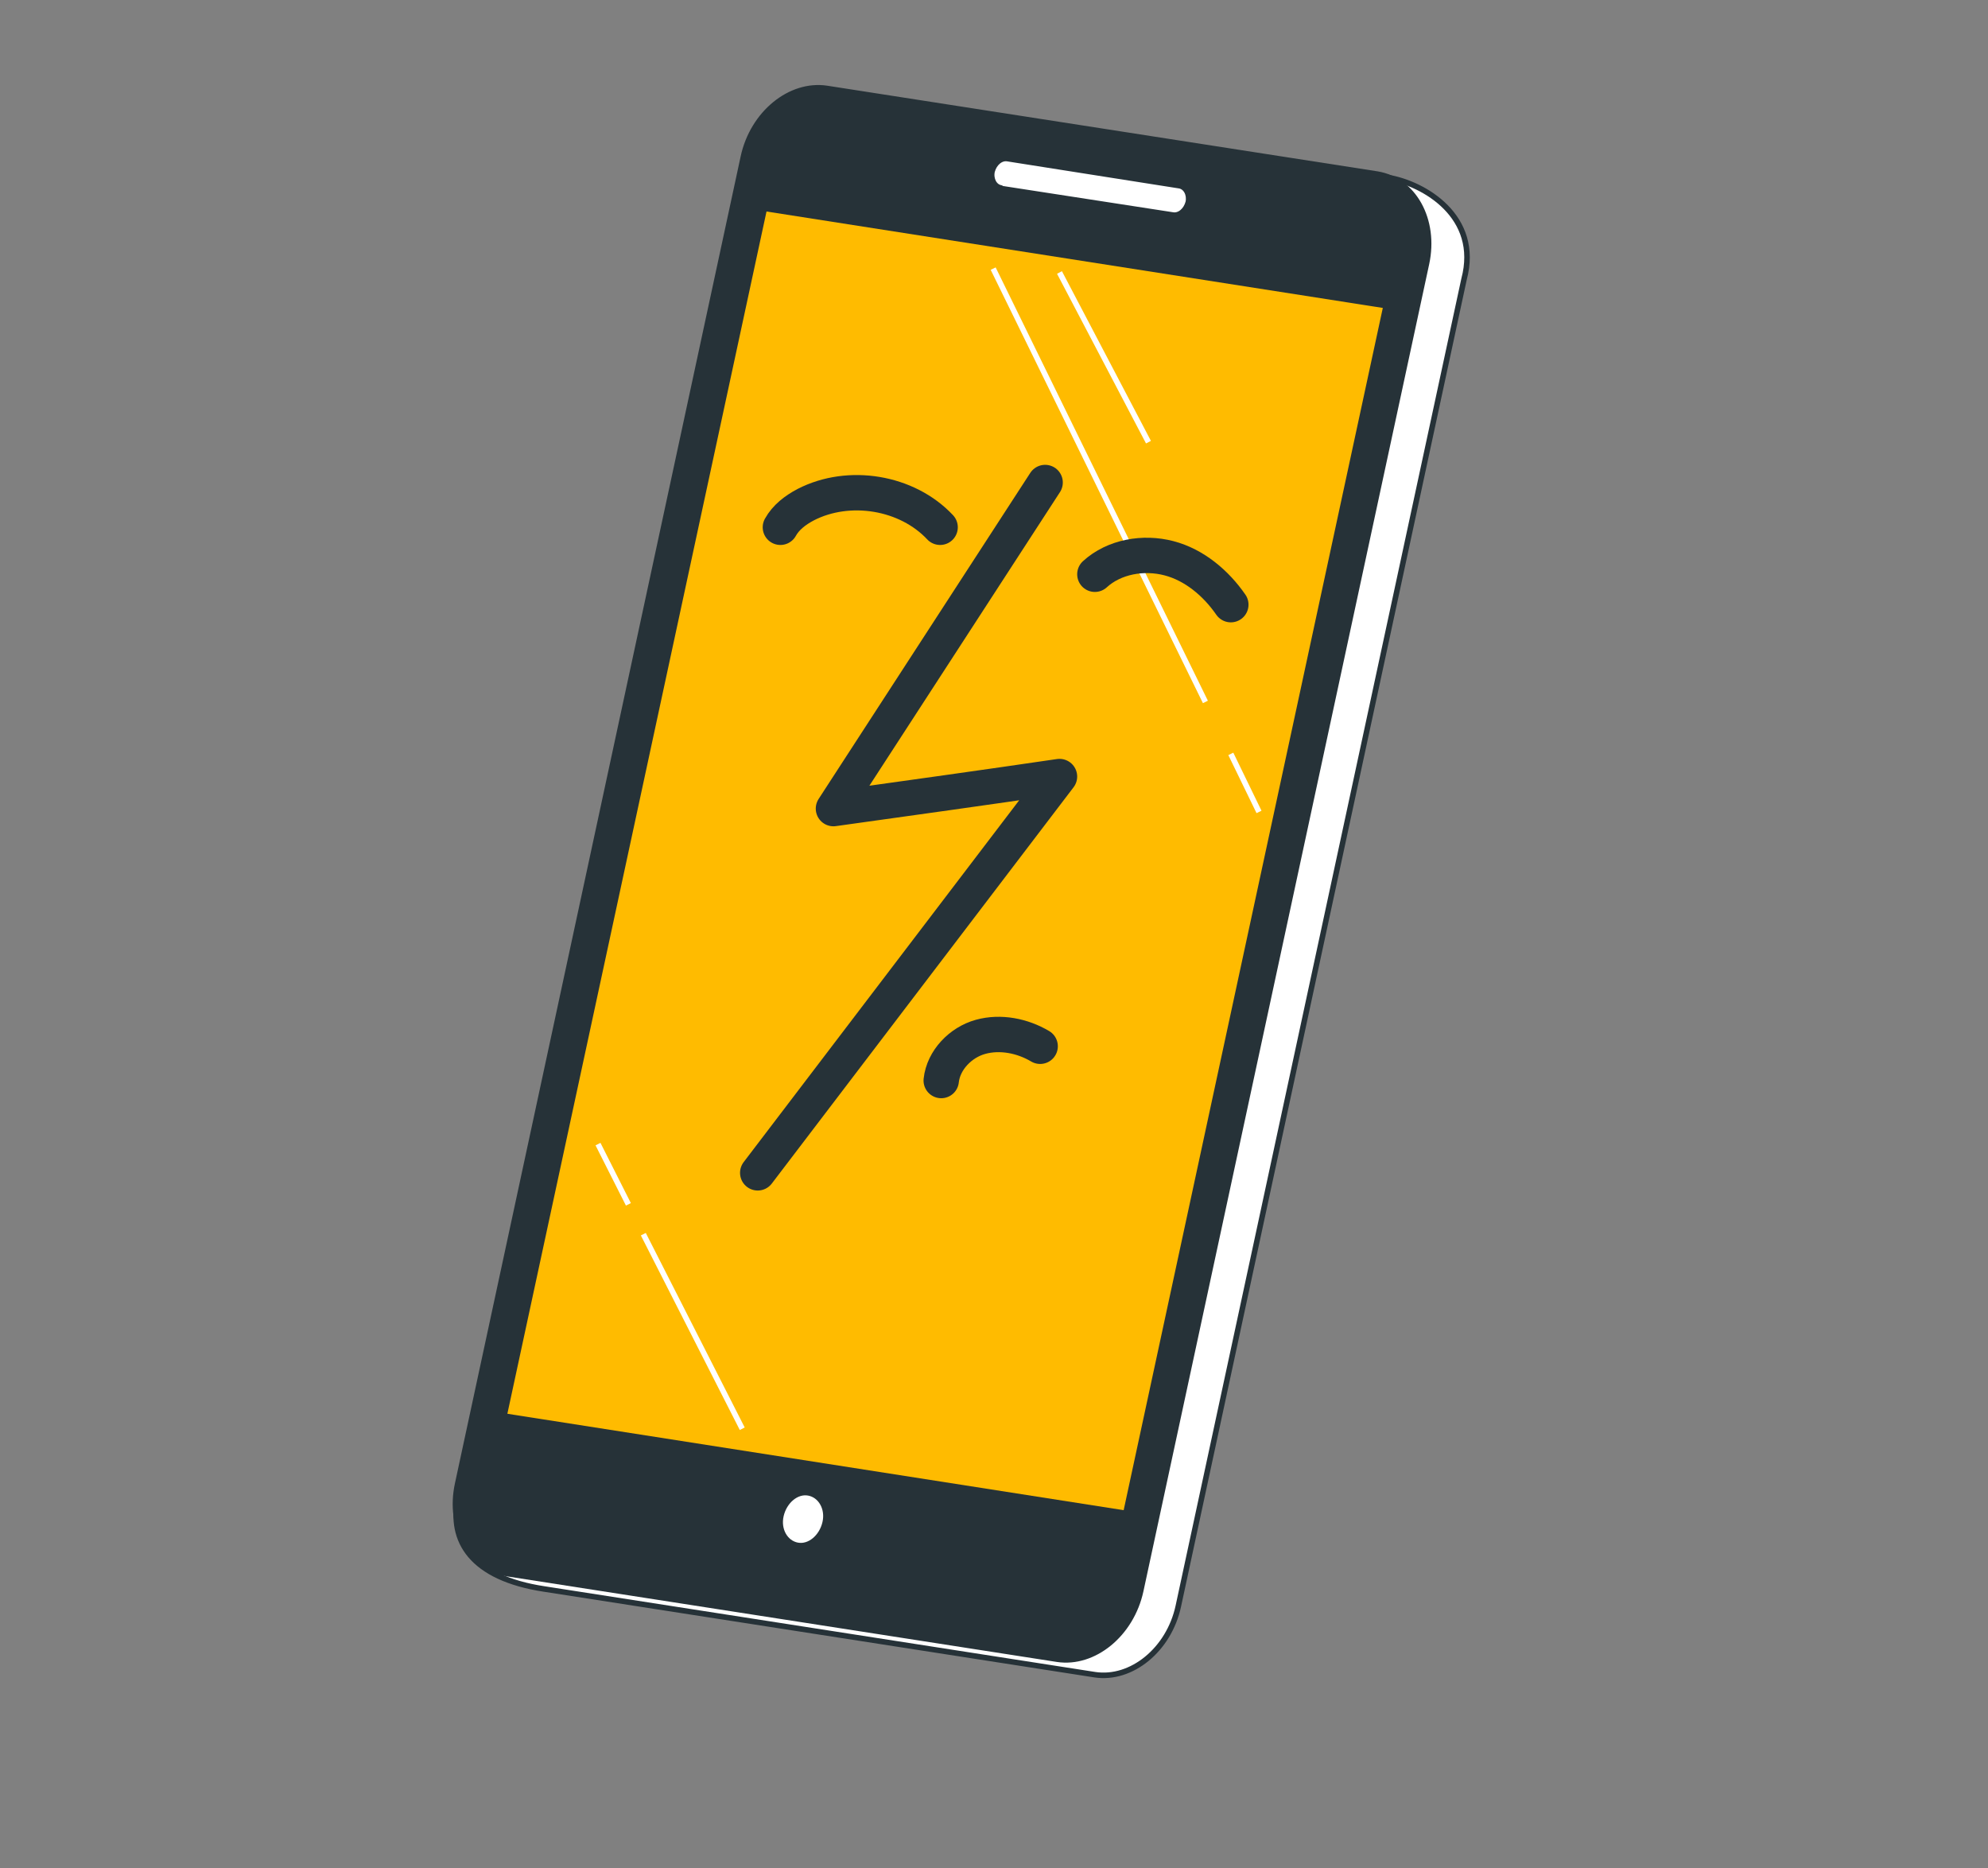 <?xml version="1.0" encoding="UTF-8"?> <svg xmlns="http://www.w3.org/2000/svg" version="1.1" viewBox="0 0 359.7 338"><rect x="0" y="0" width="359.7" height="338" fill="#808080" stroke="none"/><defs><style> .cls-1 { stroke: #fff; stroke-miterlimit: 10; } .cls-1, .cls-2 { fill: none; } .cls-3 { fill: #fb0; } .cls-3, .cls-4, .cls-5, .cls-2 { stroke: #263238; stroke-linecap: round; stroke-linejoin: round; } .cls-4 { fill: #fff; } .cls-5 { fill: #263238; } .cls-2 { stroke-width: 6.4px; } </style></defs><g><g id="Layer_2"><g id="Device"><g><path class="cls-4" d="M98.5,287.5l99.6,15.5c6.6,1,13.4-4.5,15.1-12.4l51.7-240.1c3-11.3-7.2-17.3-13.8-18.4l-94.7-13.3c-6.6-1-13.4,4.5-15.1,12.4l-58.4,239.7c-1.7,7.9,2.4,14.6,15.6,16.6h0Z"></path><path class="cls-5" d="M91.7,284.7l99.6,15.5c6.6,1,13.4-4.5,15.1-12.4l51.7-240.1c1.7-7.9-2.3-15.1-8.9-16.2l-99.6-15.5c-6.6-1-13.4,4.5-15.1,12.4l-51.7,240.1c-1.7,7.9,2.3,15.1,8.9,16.2Z"></path><polygon class="cls-3" points="91.2 256.2 203.7 273.8 250.8 55.3 138.3 37.7 91.2 256.2"></polygon><g><line class="cls-1" x1="222.7" y1="136.4" x2="227.8" y2="146.9"></line><line class="cls-1" x1="179.7" y1="48.6" x2="218.1" y2="127"></line><line class="cls-1" x1="191.7" y1="49.3" x2="207.8" y2="80"></line><line class="cls-1" x1="116.4" y1="223.3" x2="134.3" y2="258.5"></line><line class="cls-1" x1="108.2" y1="207" x2="113.7" y2="217.9"></line></g><path class="cls-4" d="M181.1,34.1l31.1,4.8c1.2.2,2.4-.8,2.8-2.3h0c.3-1.4-.4-2.8-1.6-3l-31.1-4.9c-1.2-.2-2.4.8-2.8,2.3h0c-.3,1.4.4,2.8,1.6,3Z"></path><path class="cls-4" d="M141.3,274.2c.6-2.6,2.8-4.5,5-4.1,2.2.4,3.6,2.8,3,5.4s-2.8,4.5-5,4.1c-2.2-.4-3.6-2.8-3-5.4Z"></path></g></g><path class="cls-2" d="M189.1,87.3c-12.8,19.7-25.5,39.3-38.3,59,13.6-1.9,27.3-3.8,40.9-5.8-18.2,23.9-36.4,47.8-54.6,71.7"></path><path class="cls-2" d="M141.2,95.4c1-1.8,2.7-3.1,4.6-4.1,7.8-4,18.3-2.3,24.3,4.1"></path><path class="cls-2" d="M198.1,103.9c3.5-3.2,8.8-4.1,13.4-2.9s8.5,4.5,11.2,8.4"></path><path class="cls-2" d="M170.3,195.5c.4-3.7,3.5-6.9,7.1-7.9s7.6-.2,10.8,1.7"></path></g></g></svg> 